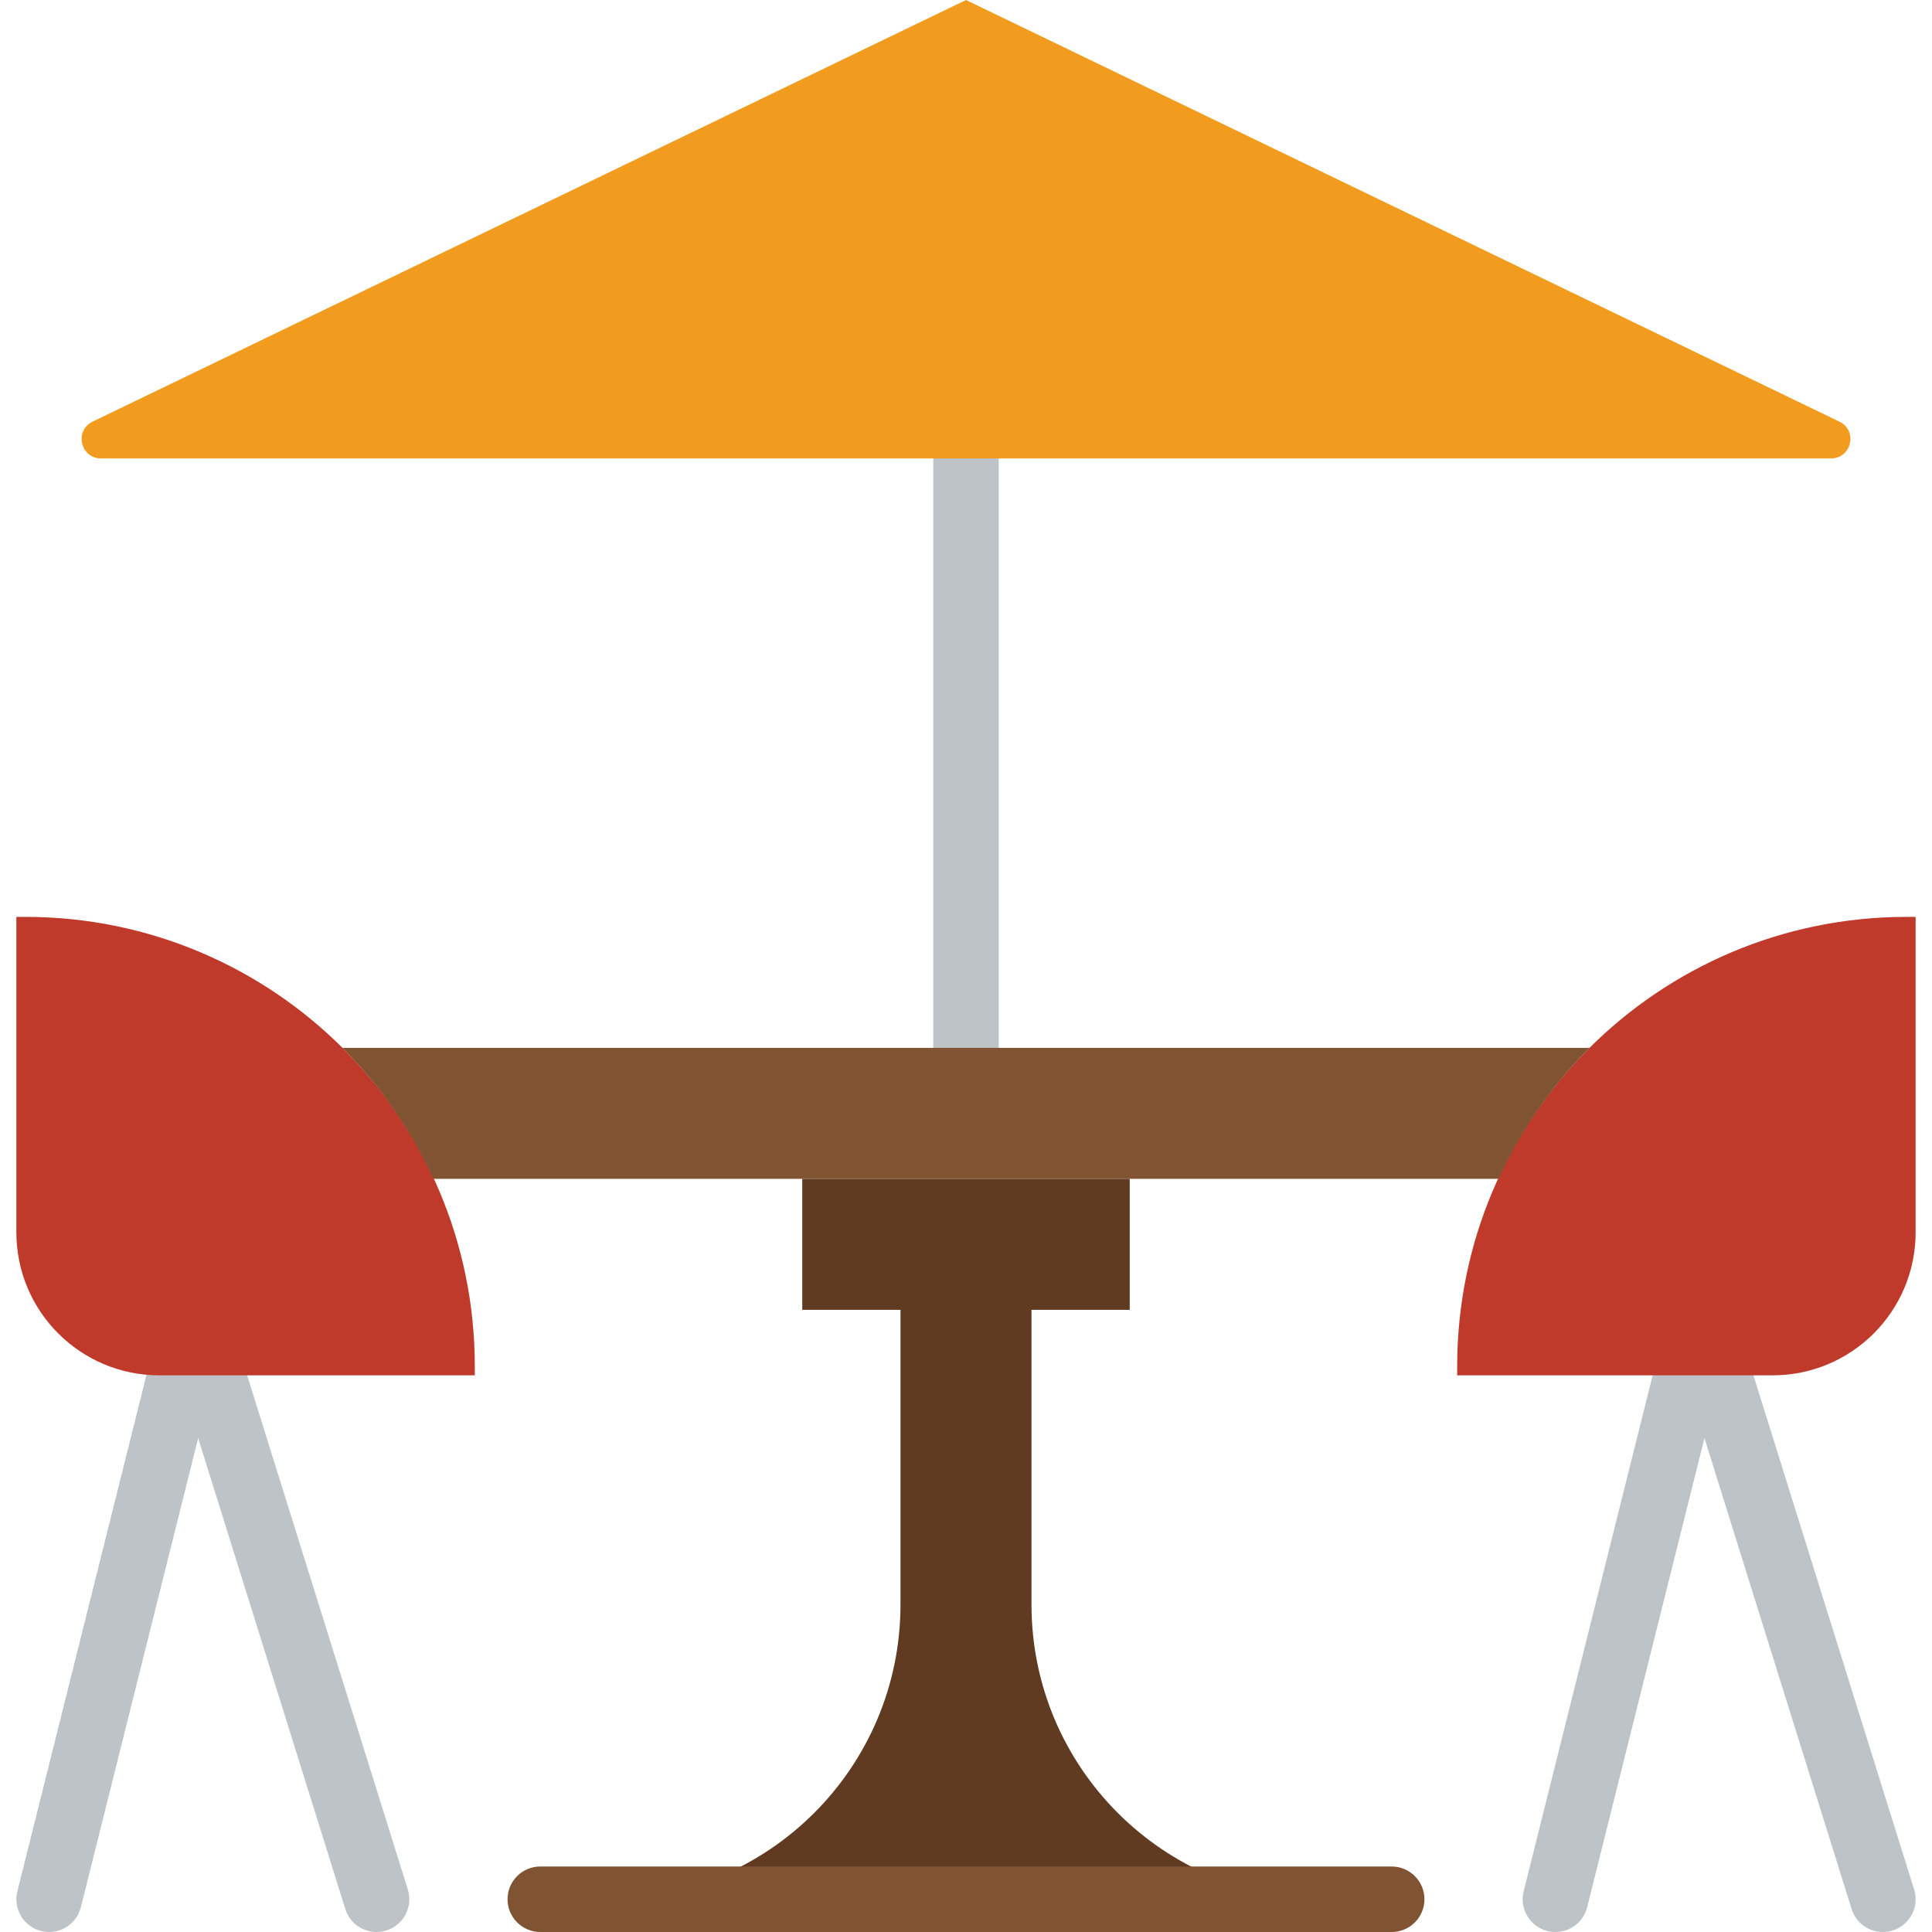<?xml version="1.0" encoding="iso-8859-1"?>
<!-- Uploaded to: SVG Repo, www.svgrepo.com, Generator: SVG Repo Mixer Tools -->
<svg height="800px" width="800px" version="1.1" id="Layer_1" xmlns="http://www.w3.org/2000/svg" xmlns:xlink="http://www.w3.org/1999/xlink" 
	 viewBox="0 0 512 512" xml:space="preserve">
<g transform="translate(0 -1)">
	<g>
		<path style="fill:#BDC3C7;" d="M498.977,513c-3.697,0-7.116-2.369-8.279-6.092l-43.39-138.847
			c-1.432-4.573,1.119-9.442,5.693-10.865c4.556-1.423,9.442,1.111,10.873,5.693l43.39,138.847
			c1.432,4.573-1.119,9.442-5.693,10.865C500.713,512.87,499.837,513,498.977,513"/>
		<path style="fill:#BDC3C7;" d="M412.211,513c-0.703,0-1.406-0.087-2.117-0.26c-4.643-1.163-7.472-5.875-6.309-10.518
			l34.712-138.847c1.163-4.66,5.892-7.48,10.526-6.318c4.643,1.163,7.472,5.875,6.309,10.518L420.62,506.422
			C419.63,510.371,416.099,513,412.211,513"/>
		<path style="fill:#BDC3C7;" d="M99.791,513c-3.697,0-7.116-2.369-8.279-6.092l-43.39-138.847
			c-1.432-4.573,1.119-9.442,5.693-10.865c4.556-1.423,9.442,1.111,10.873,5.693l43.39,138.847
			c1.432,4.573-1.119,9.442-5.693,10.865C101.527,512.87,100.65,513,99.791,513"/>
		<path style="fill:#BDC3C7;" d="M13.024,513c-0.703,0-1.406-0.087-2.117-0.26c-4.643-1.163-7.472-5.875-6.309-10.518L39.31,363.375
			c1.163-4.66,5.892-7.48,10.526-6.318c4.643,1.163,7.472,5.875,6.309,10.518L21.433,506.422C20.444,510.371,16.912,513,13.024,513"
			/>
		<path style="fill:#BDC3C7;" d="M255.999,287.373c-4.79,0-8.678-3.879-8.678-8.678V122.492c0-4.799,3.888-8.678,8.678-8.678
			s8.678,3.879,8.678,8.678v156.203C264.677,283.494,260.789,287.373,255.999,287.373"/>
	</g>
	<g>
		<path style="fill:#C03A2B;" d="M125.829,365.475H42.226c-20.923,0-37.888-16.965-37.888-37.888v-83.604h2.378
			c65.788,0,119.114,53.326,119.114,119.114V365.475z"/>
		<path style="fill:#C03A2B;" d="M386.168,365.475h83.604c20.923,0,37.888-16.965,37.888-37.888v-83.604h-2.378
			c-65.788,0-119.114,53.326-119.114,119.114V365.475z"/>
	</g>
	<path style="fill:#603A21;" d="M160.541,504.322h190.915c-43.138,0-78.102-34.964-78.102-78.102v-78.102h26.034v-34.712h-86.78
		v34.712h26.034v78.102C238.643,469.358,203.679,504.322,160.541,504.322"/>
	<g>
		<path style="fill:#805333;" d="M421.249,278.695h-330.5c9.997,9.954,18.146,21.73,24.116,34.712h282.268
			C403.103,300.425,411.252,288.649,421.249,278.695"/>
		<path style="fill:#805333;" d="M368.812,513H143.185c-4.79,0-8.678-3.879-8.678-8.678c0-4.799,3.888-8.678,8.678-8.678h225.627
			c4.79,0,8.678,3.879,8.678,8.678C377.49,509.121,373.603,513,368.812,513"/>
	</g>
	<path style="fill:#F29C1F;" d="M485.232,122.492H26.766c-5.45,0-7.142-7.376-2.23-9.754L256.003,1l231.459,111.737
		C492.374,115.115,490.681,122.492,485.232,122.492"/>
</g>
</svg>